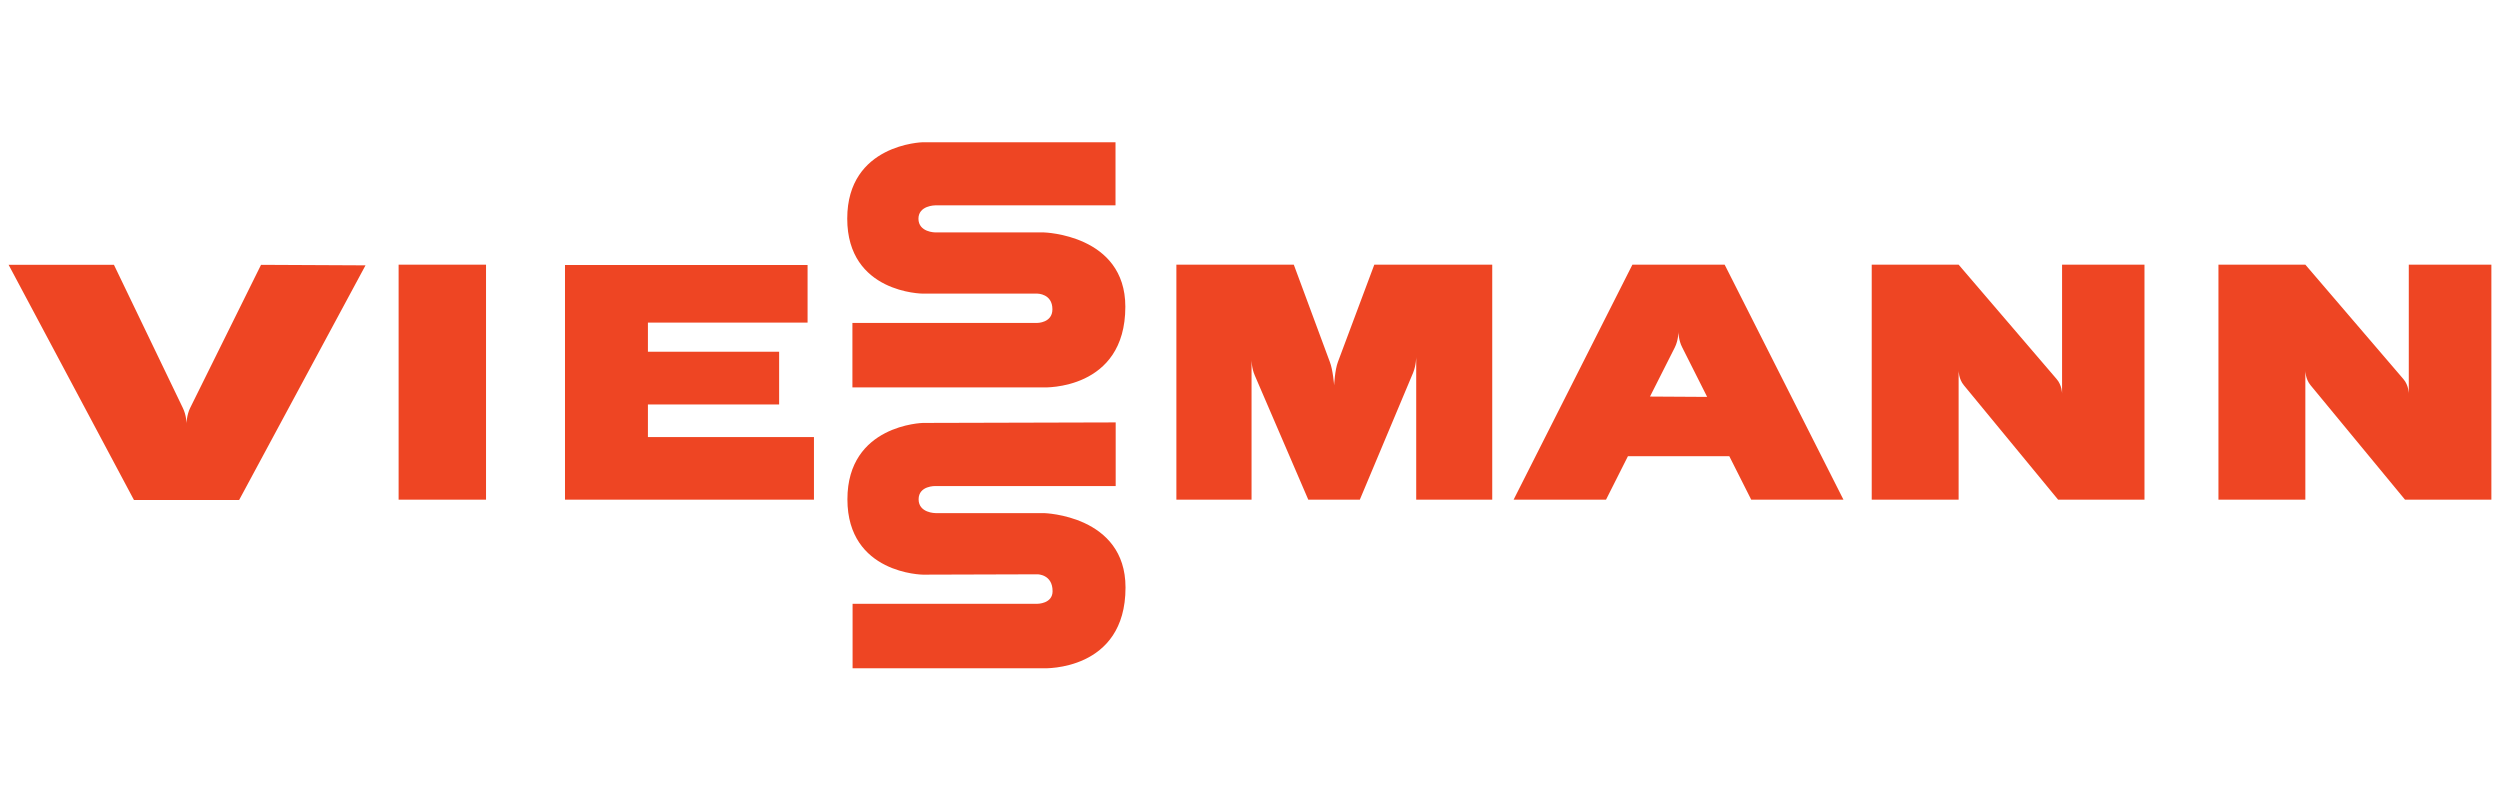 <?xml version="1.0" encoding="UTF-8"?>
<svg xmlns="http://www.w3.org/2000/svg" id="uuid-45007831-cb38-4c0c-93ce-04ea3dfc0c9b" data-name="Viessmann" width="145" height="47" viewBox="0 0 145 47">
  <defs>
    <style>
      .uuid-04b08d34-1b7e-441e-b572-10567a216625 {
        fill: #ee4523;
        stroke-width: 0px;
      }
    </style>
  </defs>
  <path id="uuid-88cbcaea-36ab-41ec-bc50-01010abc51f9" data-name="path4353" class="uuid-04b08d34-1b7e-441e-b572-10567a216625" d="m144.5,28.98v-13.63h-4.79v7.48s0-.48-.31-.84l-5.69-6.64h-5.04v13.63h5.04v-7.48s0,.48.3.84l5.48,6.64h5.01Zm-25.13,0h5.01v-13.63h-4.78v7.48s0-.49-.32-.85l-5.68-6.63h-5.04v13.63h5.04v-7.49s0,.49.3.85l5.47,6.64Zm-12.92,0h.47l-6.89-13.63h-5.35l-6.89,13.63h5.36l1.27-2.52h5.88l1.27,2.52h4.9,0Zm-7.44-5.96l-3.31-.02s1.23-2.43,1.44-2.85c.21-.42.21-.9.21-.9,0,0,0,.48.22.9l1.44,2.86Zm-16.86,5.96h4.4v-13.63h-6.84l-2.11,5.64c-.18.47-.22,1.36-.22,1.36,0,0-.07-.91-.25-1.36l-2.09-5.64h-6.81v13.63s4.36,0,4.36,0v-8.11s0,.48.19.91l3.1,7.2h2.99l3.09-7.36c.18-.44.18-.92.18-.92v8.28Zm-16.87,5.09c0-4.19-4.73-4.31-4.73-4.31h-6.29s-.98,0-.98-.8.98-.77.98-.77h10.45v-3.69l-11.18.03s-4.38.1-4.38,4.43,4.38,4.37,4.38,4.37l6.65-.02s.87,0,.87.98c0,.73-.88.73-.88.73h-10.72v3.74h11.1s4.73.18,4.73-4.68m-12.01-21.39c0-.78.98-.78.98-.78h10.45v-3.66h-11.18s-4.38.1-4.38,4.43,4.38,4.35,4.38,4.35h6.65s.87,0,.87.91c0,.79-.88.79-.88.79h-10.72v3.74h11.1s4.73.18,4.73-4.68c0-4.19-4.73-4.31-4.73-4.31h-6.29s-.98,0-.98-.8m-20.5,16.3h14.44v-3.63h-9.63v-1.89h7.61v-3.06h-7.61v-1.69h9.26v-3.34h-14.07v13.63Zm-9.65,0h5.07v-13.63h-5.07v13.63Zm-9.25.02l7.33-13.61-6.06-.03-4.11,8.3c-.21.43-.21.91-.21.91,0,0,0-.48-.22-.92l-3.99-8.29H.5s7.27,13.64,7.27,13.64"></path>
</svg>
